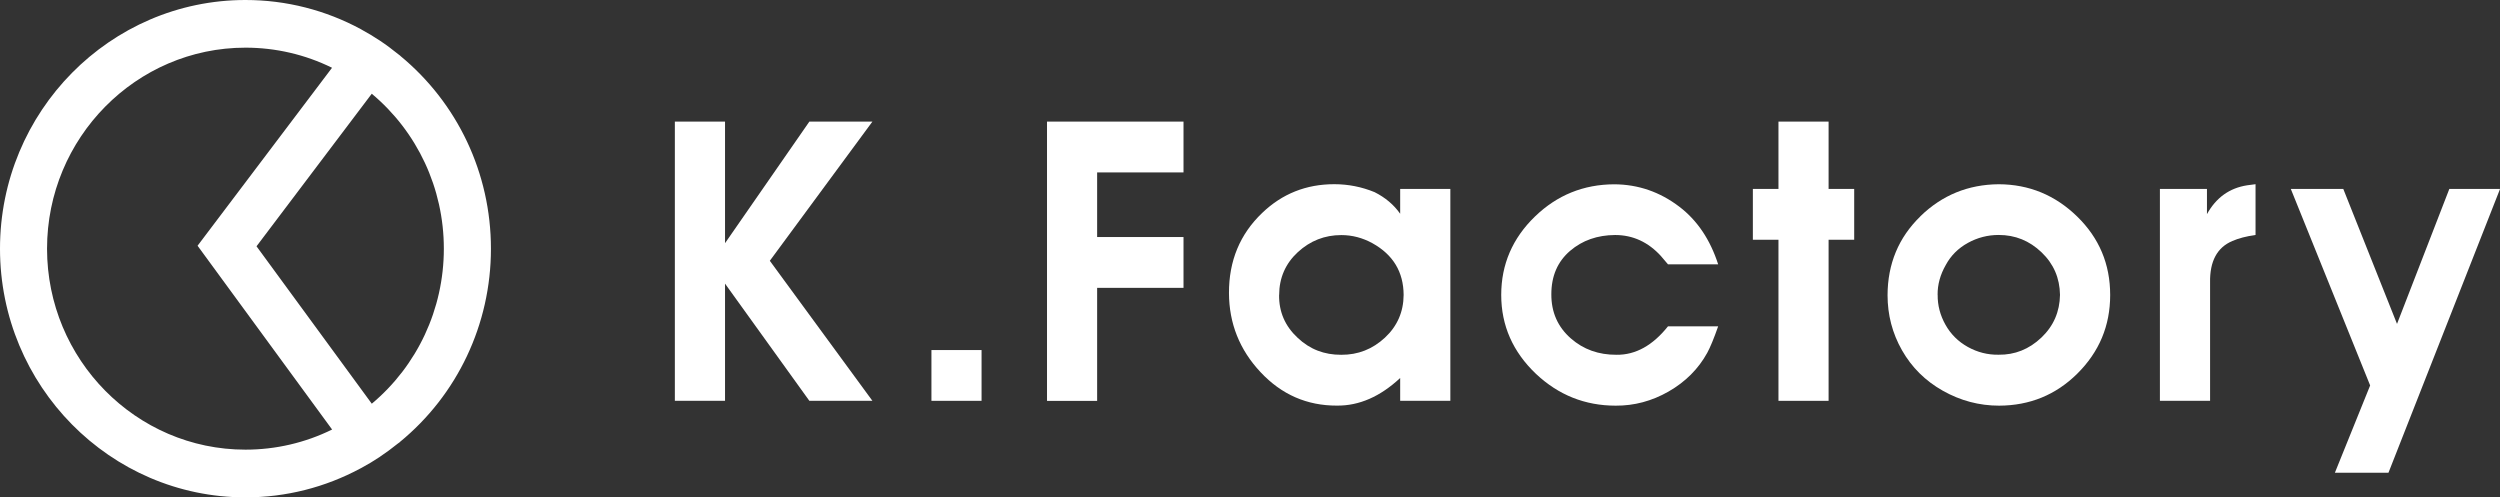 <svg width="186" height="37" viewBox="0 0 186 37" fill="none" xmlns="http://www.w3.org/2000/svg">
<rect x="0" y="0" width="186" height="37" fill="#333333" stroke="none"/>
<g clip-path="url(#clip0_131_48)">
<path d="M36.526 18.502C36.526 12.886 34.033 7.658 29.782 4.157V4.149L29.631 4.034C29.195 3.682 28.746 3.343 28.273 3.029C27.832 2.736 27.383 2.467 26.922 2.215L26.869 2.182C24.23 0.752 21.288 0 18.265 0C8.192 0 0 8.298 0 18.502C0 28.706 8.192 37.004 18.265 37.004C21.272 37.004 24.197 36.26 26.824 34.847L26.881 34.818C27.347 34.566 27.808 34.293 28.252 33.995L28.26 33.987C28.721 33.681 29.162 33.351 29.59 33.008L29.75 32.892V32.884C34.017 29.388 36.526 24.139 36.526 18.506V18.502ZM24.707 31.958C22.708 32.942 20.513 33.454 18.261 33.454C10.122 33.454 3.5 26.747 3.5 18.502C3.5 10.257 10.126 3.546 18.265 3.546C20.513 3.546 22.708 4.058 24.703 5.042L14.699 18.283L24.707 31.954V31.958ZM27.657 6.972C31.043 9.799 33.022 14.002 33.022 18.502C33.022 23.003 31.043 27.206 27.661 30.036L19.085 18.324L27.657 6.976V6.972Z" fill="white"/>
<path d="M53.942 9.047V18.093L60.217 9.047H64.908L57.275 19.403L64.908 29.822H60.217L53.942 21.102V29.822H50.209V9.047H53.942Z" fill="white"/>
<path d="M73.028 26.044V29.821H69.299V26.044H73.028Z" fill="white"/>
<path d="M88.053 9.047V12.828H81.627V17.635H88.053V21.416H81.627V29.826H77.898V9.047H88.053Z" fill="white"/>
<path d="M104.173 14.055H107.906V29.822H104.173V28.123C102.688 29.508 101.121 30.194 99.469 30.177C97.241 30.185 95.344 29.355 93.785 27.689C92.227 26.028 91.444 24.065 91.436 21.804C91.427 19.411 92.252 17.419 93.912 15.837C95.397 14.415 97.18 13.704 99.269 13.704C100.309 13.704 101.309 13.902 102.267 14.295C103.059 14.692 103.695 15.225 104.173 15.903V14.055ZM95.165 21.941C95.148 23.201 95.609 24.267 96.552 25.139C97.449 25.986 98.53 26.404 99.791 26.396C101.035 26.404 102.116 25.978 103.038 25.123C103.96 24.263 104.421 23.201 104.43 21.945C104.421 20.234 103.65 18.953 102.112 18.097C101.374 17.692 100.603 17.49 99.791 17.49C98.559 17.49 97.482 17.911 96.56 18.758C95.642 19.606 95.173 20.668 95.169 21.945L95.165 21.941Z" fill="white"/>
<path d="M123.588 19.064C122.629 18.01 121.487 17.485 120.165 17.485C118.839 17.493 117.725 17.886 116.82 18.659C115.885 19.46 115.42 20.535 115.42 21.886C115.412 23.23 115.898 24.325 116.873 25.18C117.807 25.998 118.937 26.403 120.271 26.395C121.683 26.412 122.96 25.705 124.098 24.279H127.831C127.513 25.188 127.239 25.846 127.019 26.25C126.362 27.445 125.399 28.412 124.126 29.139C122.89 29.842 121.585 30.189 120.21 30.181C117.925 30.181 115.951 29.391 114.278 27.817C112.556 26.18 111.691 24.221 111.691 21.944C111.691 19.667 112.532 17.721 114.209 16.101C115.849 14.518 117.815 13.72 120.1 13.712C121.883 13.72 123.502 14.278 124.951 15.386C126.272 16.394 127.235 17.82 127.831 19.667H124.098L123.592 19.072L123.588 19.064Z" fill="white"/>
<path d="M132.318 14.056V9.047H136.047V14.056H137.952V17.837H136.047V29.822H132.318V17.837H130.413V14.056H132.318Z" fill="white"/>
<path d="M142.869 16.097C144.485 14.522 146.431 13.725 148.707 13.708C150.963 13.716 152.909 14.518 154.545 16.113C156.177 17.704 156.997 19.647 156.997 21.945C156.997 24.242 156.181 26.185 154.545 27.805C152.954 29.379 151.016 30.173 148.736 30.181C147.251 30.181 145.856 29.809 144.55 29.073C143.245 28.338 142.233 27.334 141.511 26.065C140.789 24.796 140.434 23.428 140.434 21.961C140.442 19.63 141.254 17.675 142.873 16.101L142.869 16.097ZM144.162 21.94C144.154 22.713 144.346 23.453 144.742 24.16C145.138 24.866 145.692 25.416 146.406 25.813C147.12 26.209 147.883 26.404 148.691 26.391C149.899 26.408 150.959 25.986 151.873 25.122C152.783 24.259 153.244 23.197 153.264 21.936C153.244 20.684 152.791 19.63 151.89 18.771C150.992 17.911 149.931 17.481 148.703 17.481C147.883 17.481 147.12 17.68 146.402 18.076C145.688 18.473 145.142 19.018 144.77 19.709C144.354 20.432 144.15 21.172 144.158 21.936L144.162 21.94Z" fill="white"/>
<path d="M164.198 14.055V15.932C164.875 14.708 165.866 13.993 167.184 13.787L167.812 13.704V17.481C167.119 17.581 166.548 17.729 166.095 17.928C164.957 18.403 164.402 19.436 164.43 21.019V29.822H160.697V14.055H164.202H164.198Z" fill="white"/>
<path d="M174.34 14.056L178.338 24.098L182.23 14.056H186.004L177.702 35.17H173.716L176.339 28.677L170.436 14.056H174.34Z" fill="white"/>
</g>
<defs>
<clipPath id="clip0_131_48">
<rect width="186" height="37" fill="white"/>
</clipPath>
</defs>
</svg>
